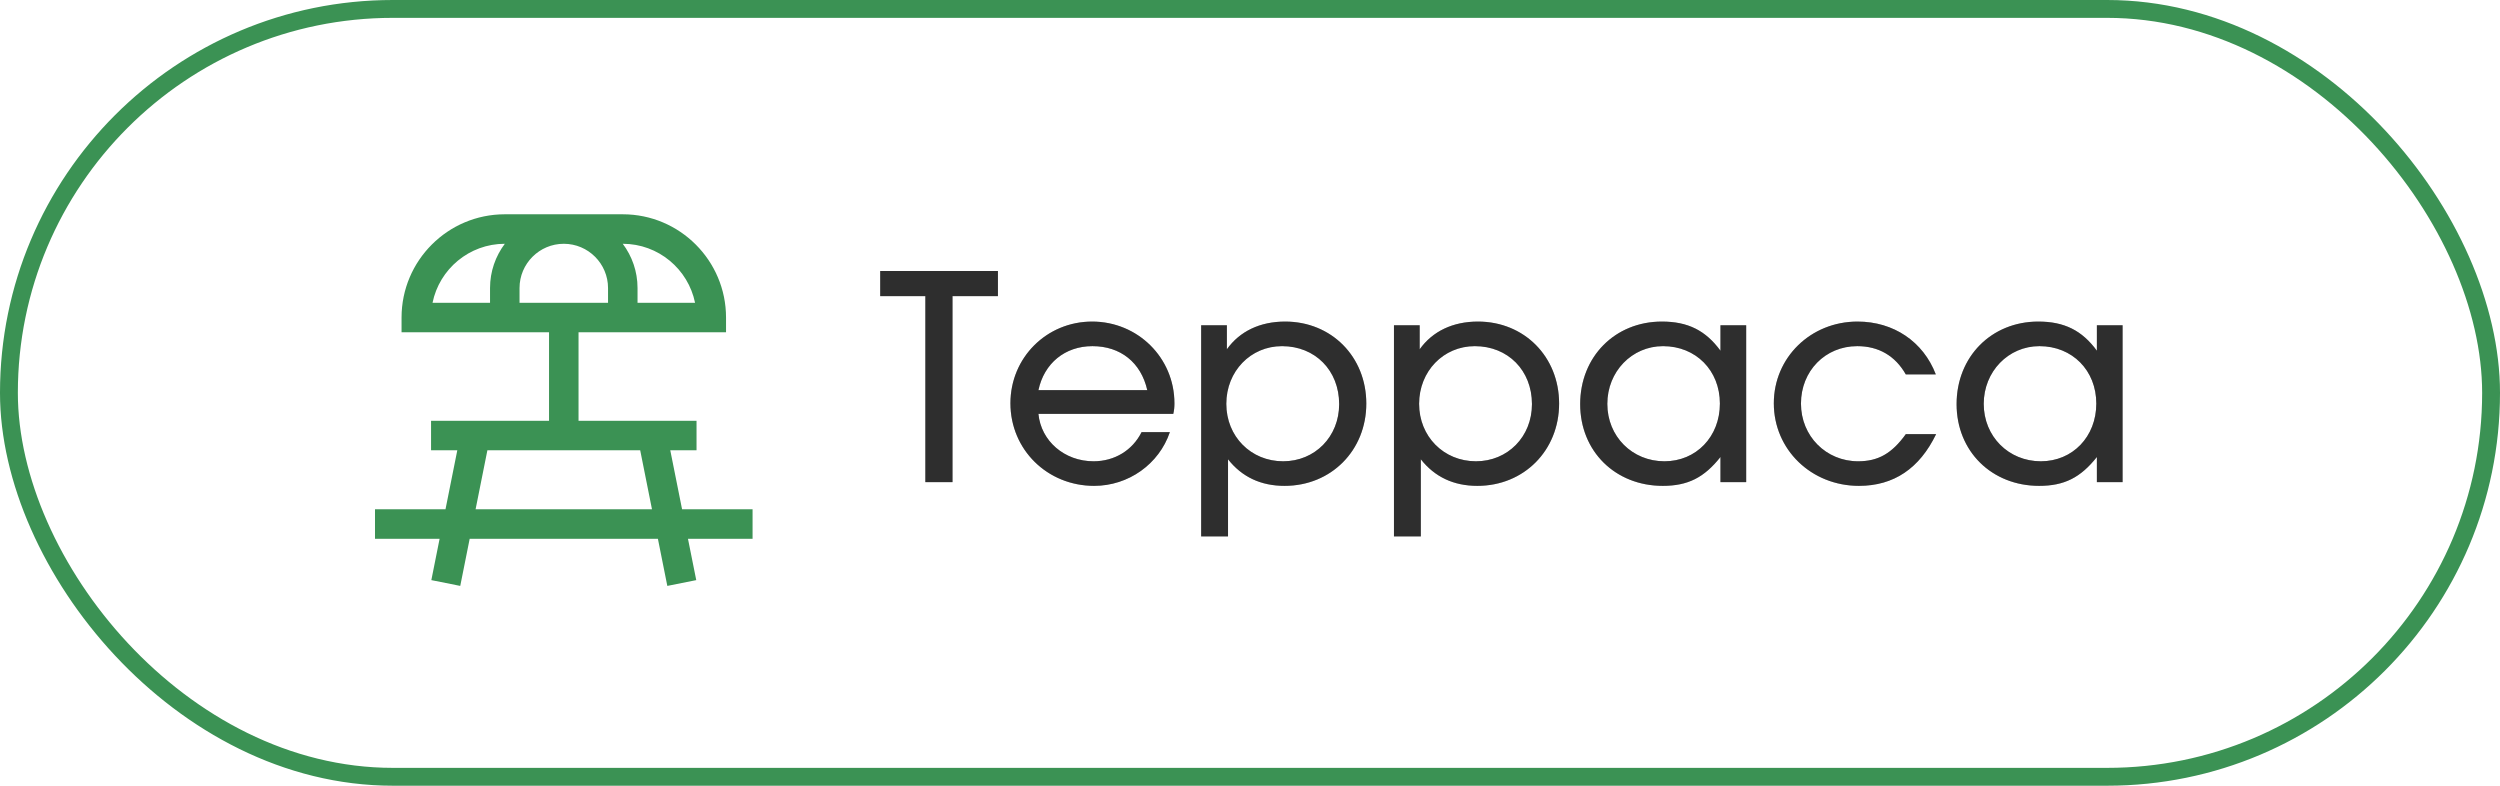 <?xml version="1.0" encoding="UTF-8"?> <svg xmlns="http://www.w3.org/2000/svg" width="140" height="44" viewBox="0 0 140 44" fill="none"><rect x="0.5" y="0.5" width="139" height="43" rx="21.5" stroke="#3B9254"></rect><path d="M42.144 28.519H38.196L37.535 25.215H39.006V23.563H32.398V18.608H40.658V17.782C40.658 14.594 38.064 12 34.876 12H28.268C25.08 12 22.487 14.594 22.487 17.782V18.608H30.746V23.563H24.139V25.215H25.609L24.948 28.519H21V30.171H24.618L24.155 32.487L25.774 32.811L26.302 30.171H36.842L37.37 32.811L38.99 32.487L38.526 30.171H42.144V28.519ZM31.572 13.652C32.938 13.652 34.05 14.764 34.05 16.13V16.956H29.094V16.13C29.094 14.764 30.206 13.652 31.572 13.652ZM38.923 16.956H35.702V16.13C35.702 15.201 35.394 14.343 34.874 13.652H34.876C36.87 13.652 38.539 15.073 38.923 16.956ZM28.268 13.652H28.27C27.751 14.343 27.442 15.201 27.442 16.13V16.956H24.222C24.605 15.073 26.274 13.652 28.268 13.652ZM26.633 28.519L27.294 25.215H35.851L36.511 28.519H26.633Z" fill="#3B9254"></path><path d="M51.82 27L51.82 16.584L49.292 16.584L49.292 15.176L55.884 15.176L55.884 16.584L53.34 16.584L53.34 27L51.82 27ZM63.928 24.2L65.512 24.2C64.904 25.992 63.192 27.208 61.272 27.208C58.648 27.208 56.584 25.176 56.584 22.584C56.584 20.024 58.616 18.008 61.16 18.008C63.72 18.008 65.768 20.04 65.768 22.584C65.768 22.808 65.752 22.968 65.704 23.176L58.152 23.176C58.296 24.696 59.608 25.832 61.24 25.832C62.408 25.832 63.416 25.224 63.928 24.2ZM58.152 21.848L64.248 21.848C63.896 20.296 62.744 19.384 61.176 19.384C59.64 19.384 58.472 20.344 58.152 21.848ZM67.265 30.04L67.265 18.216L68.705 18.216L68.705 19.56C69.425 18.552 70.561 18.008 71.969 18.008C74.561 18.008 76.513 19.976 76.513 22.6C76.513 25.224 74.545 27.208 71.937 27.208C70.609 27.208 69.553 26.712 68.769 25.72L68.769 30.04L67.265 30.04ZM71.857 25.832C73.633 25.832 74.993 24.456 74.993 22.632C74.993 20.744 73.649 19.384 71.793 19.384C70.033 19.384 68.673 20.792 68.673 22.616C68.673 24.44 70.049 25.832 71.857 25.832ZM78.062 30.04L78.062 18.216L79.502 18.216L79.502 19.56C80.222 18.552 81.358 18.008 82.766 18.008C85.358 18.008 87.31 19.976 87.31 22.6C87.31 25.224 85.342 27.208 82.734 27.208C81.406 27.208 80.35 26.712 79.566 25.72L79.566 30.04L78.062 30.04ZM82.654 25.832C84.43 25.832 85.79 24.456 85.79 22.632C85.79 20.744 84.446 19.384 82.59 19.384C80.83 19.384 79.47 20.792 79.47 22.616C79.47 24.44 80.846 25.832 82.654 25.832ZM88.49 22.632C88.49 19.976 90.442 18.008 93.066 18.008C94.522 18.008 95.514 18.504 96.346 19.64L96.346 18.216L97.786 18.216L97.786 27L96.346 27L96.346 25.592C95.434 26.744 94.522 27.208 93.114 27.208C90.458 27.208 88.49 25.272 88.49 22.632ZM90.01 22.616C90.01 24.44 91.402 25.832 93.21 25.832C94.986 25.832 96.314 24.456 96.314 22.6C96.314 20.744 94.97 19.384 93.13 19.384C91.386 19.384 90.01 20.808 90.01 22.616ZM106.726 24.312L108.422 24.312C107.494 26.232 106.054 27.208 104.102 27.208C101.43 27.208 99.334 25.176 99.334 22.584C99.334 20.024 101.398 18.008 104.022 18.008C106.038 18.008 107.702 19.128 108.406 20.968L106.726 20.968C106.134 19.928 105.206 19.384 104.006 19.384C102.214 19.384 100.854 20.776 100.854 22.6C100.854 24.424 102.262 25.832 104.054 25.832C105.174 25.832 105.942 25.4 106.726 24.312ZM109.569 22.632C109.569 19.976 111.521 18.008 114.145 18.008C115.601 18.008 116.593 18.504 117.425 19.64L117.425 18.216L118.865 18.216L118.865 27L117.425 27L117.425 25.592C116.513 26.744 115.601 27.208 114.193 27.208C111.537 27.208 109.569 25.272 109.569 22.632ZM111.089 22.616C111.089 24.44 112.481 25.832 114.289 25.832C116.065 25.832 117.393 24.456 117.393 22.6C117.393 20.744 116.049 19.384 114.209 19.384C112.465 19.384 111.089 20.808 111.089 22.616Z" fill="#494949"></path><path d="M51.82 27L51.82 16.584L49.292 16.584L49.292 15.176L55.884 15.176L55.884 16.584L53.34 16.584L53.34 27L51.82 27ZM63.928 24.2L65.512 24.2C64.904 25.992 63.192 27.208 61.272 27.208C58.648 27.208 56.584 25.176 56.584 22.584C56.584 20.024 58.616 18.008 61.16 18.008C63.72 18.008 65.768 20.04 65.768 22.584C65.768 22.808 65.752 22.968 65.704 23.176L58.152 23.176C58.296 24.696 59.608 25.832 61.24 25.832C62.408 25.832 63.416 25.224 63.928 24.2ZM58.152 21.848L64.248 21.848C63.896 20.296 62.744 19.384 61.176 19.384C59.64 19.384 58.472 20.344 58.152 21.848ZM67.265 30.04L67.265 18.216L68.705 18.216L68.705 19.56C69.425 18.552 70.561 18.008 71.969 18.008C74.561 18.008 76.513 19.976 76.513 22.6C76.513 25.224 74.545 27.208 71.937 27.208C70.609 27.208 69.553 26.712 68.769 25.72L68.769 30.04L67.265 30.04ZM71.857 25.832C73.633 25.832 74.993 24.456 74.993 22.632C74.993 20.744 73.649 19.384 71.793 19.384C70.033 19.384 68.673 20.792 68.673 22.616C68.673 24.44 70.049 25.832 71.857 25.832ZM78.062 30.04L78.062 18.216L79.502 18.216L79.502 19.56C80.222 18.552 81.358 18.008 82.766 18.008C85.358 18.008 87.31 19.976 87.31 22.6C87.31 25.224 85.342 27.208 82.734 27.208C81.406 27.208 80.35 26.712 79.566 25.72L79.566 30.04L78.062 30.04ZM82.654 25.832C84.43 25.832 85.79 24.456 85.79 22.632C85.79 20.744 84.446 19.384 82.59 19.384C80.83 19.384 79.47 20.792 79.47 22.616C79.47 24.44 80.846 25.832 82.654 25.832ZM88.49 22.632C88.49 19.976 90.442 18.008 93.066 18.008C94.522 18.008 95.514 18.504 96.346 19.64L96.346 18.216L97.786 18.216L97.786 27L96.346 27L96.346 25.592C95.434 26.744 94.522 27.208 93.114 27.208C90.458 27.208 88.49 25.272 88.49 22.632ZM90.01 22.616C90.01 24.44 91.402 25.832 93.21 25.832C94.986 25.832 96.314 24.456 96.314 22.6C96.314 20.744 94.97 19.384 93.13 19.384C91.386 19.384 90.01 20.808 90.01 22.616ZM106.726 24.312L108.422 24.312C107.494 26.232 106.054 27.208 104.102 27.208C101.43 27.208 99.334 25.176 99.334 22.584C99.334 20.024 101.398 18.008 104.022 18.008C106.038 18.008 107.702 19.128 108.406 20.968L106.726 20.968C106.134 19.928 105.206 19.384 104.006 19.384C102.214 19.384 100.854 20.776 100.854 22.6C100.854 24.424 102.262 25.832 104.054 25.832C105.174 25.832 105.942 25.4 106.726 24.312ZM109.569 22.632C109.569 19.976 111.521 18.008 114.145 18.008C115.601 18.008 116.593 18.504 117.425 19.64L117.425 18.216L118.865 18.216L118.865 27L117.425 27L117.425 25.592C116.513 26.744 115.601 27.208 114.193 27.208C111.537 27.208 109.569 25.272 109.569 22.632ZM111.089 22.616C111.089 24.44 112.481 25.832 114.289 25.832C116.065 25.832 117.393 24.456 117.393 22.6C117.393 20.744 116.049 19.384 114.209 19.384C112.465 19.384 111.089 20.808 111.089 22.616Z" fill="black" fill-opacity="0.2"></path><path d="M51.82 27L51.82 16.584L49.292 16.584L49.292 15.176L55.884 15.176L55.884 16.584L53.34 16.584L53.34 27L51.82 27ZM63.928 24.2L65.512 24.2C64.904 25.992 63.192 27.208 61.272 27.208C58.648 27.208 56.584 25.176 56.584 22.584C56.584 20.024 58.616 18.008 61.16 18.008C63.72 18.008 65.768 20.04 65.768 22.584C65.768 22.808 65.752 22.968 65.704 23.176L58.152 23.176C58.296 24.696 59.608 25.832 61.24 25.832C62.408 25.832 63.416 25.224 63.928 24.2ZM58.152 21.848L64.248 21.848C63.896 20.296 62.744 19.384 61.176 19.384C59.64 19.384 58.472 20.344 58.152 21.848ZM67.265 30.04L67.265 18.216L68.705 18.216L68.705 19.56C69.425 18.552 70.561 18.008 71.969 18.008C74.561 18.008 76.513 19.976 76.513 22.6C76.513 25.224 74.545 27.208 71.937 27.208C70.609 27.208 69.553 26.712 68.769 25.72L68.769 30.04L67.265 30.04ZM71.857 25.832C73.633 25.832 74.993 24.456 74.993 22.632C74.993 20.744 73.649 19.384 71.793 19.384C70.033 19.384 68.673 20.792 68.673 22.616C68.673 24.44 70.049 25.832 71.857 25.832ZM78.062 30.04L78.062 18.216L79.502 18.216L79.502 19.56C80.222 18.552 81.358 18.008 82.766 18.008C85.358 18.008 87.31 19.976 87.31 22.6C87.31 25.224 85.342 27.208 82.734 27.208C81.406 27.208 80.35 26.712 79.566 25.72L79.566 30.04L78.062 30.04ZM82.654 25.832C84.43 25.832 85.79 24.456 85.79 22.632C85.79 20.744 84.446 19.384 82.59 19.384C80.83 19.384 79.47 20.792 79.47 22.616C79.47 24.44 80.846 25.832 82.654 25.832ZM88.49 22.632C88.49 19.976 90.442 18.008 93.066 18.008C94.522 18.008 95.514 18.504 96.346 19.64L96.346 18.216L97.786 18.216L97.786 27L96.346 27L96.346 25.592C95.434 26.744 94.522 27.208 93.114 27.208C90.458 27.208 88.49 25.272 88.49 22.632ZM90.01 22.616C90.01 24.44 91.402 25.832 93.21 25.832C94.986 25.832 96.314 24.456 96.314 22.6C96.314 20.744 94.97 19.384 93.13 19.384C91.386 19.384 90.01 20.808 90.01 22.616ZM106.726 24.312L108.422 24.312C107.494 26.232 106.054 27.208 104.102 27.208C101.43 27.208 99.334 25.176 99.334 22.584C99.334 20.024 101.398 18.008 104.022 18.008C106.038 18.008 107.702 19.128 108.406 20.968L106.726 20.968C106.134 19.928 105.206 19.384 104.006 19.384C102.214 19.384 100.854 20.776 100.854 22.6C100.854 24.424 102.262 25.832 104.054 25.832C105.174 25.832 105.942 25.4 106.726 24.312ZM109.569 22.632C109.569 19.976 111.521 18.008 114.145 18.008C115.601 18.008 116.593 18.504 117.425 19.64L117.425 18.216L118.865 18.216L118.865 27L117.425 27L117.425 25.592C116.513 26.744 115.601 27.208 114.193 27.208C111.537 27.208 109.569 25.272 109.569 22.632ZM111.089 22.616C111.089 24.44 112.481 25.832 114.289 25.832C116.065 25.832 117.393 24.456 117.393 22.6C117.393 20.744 116.049 19.384 114.209 19.384C112.465 19.384 111.089 20.808 111.089 22.616Z" fill="black" fill-opacity="0.2"></path></svg> 